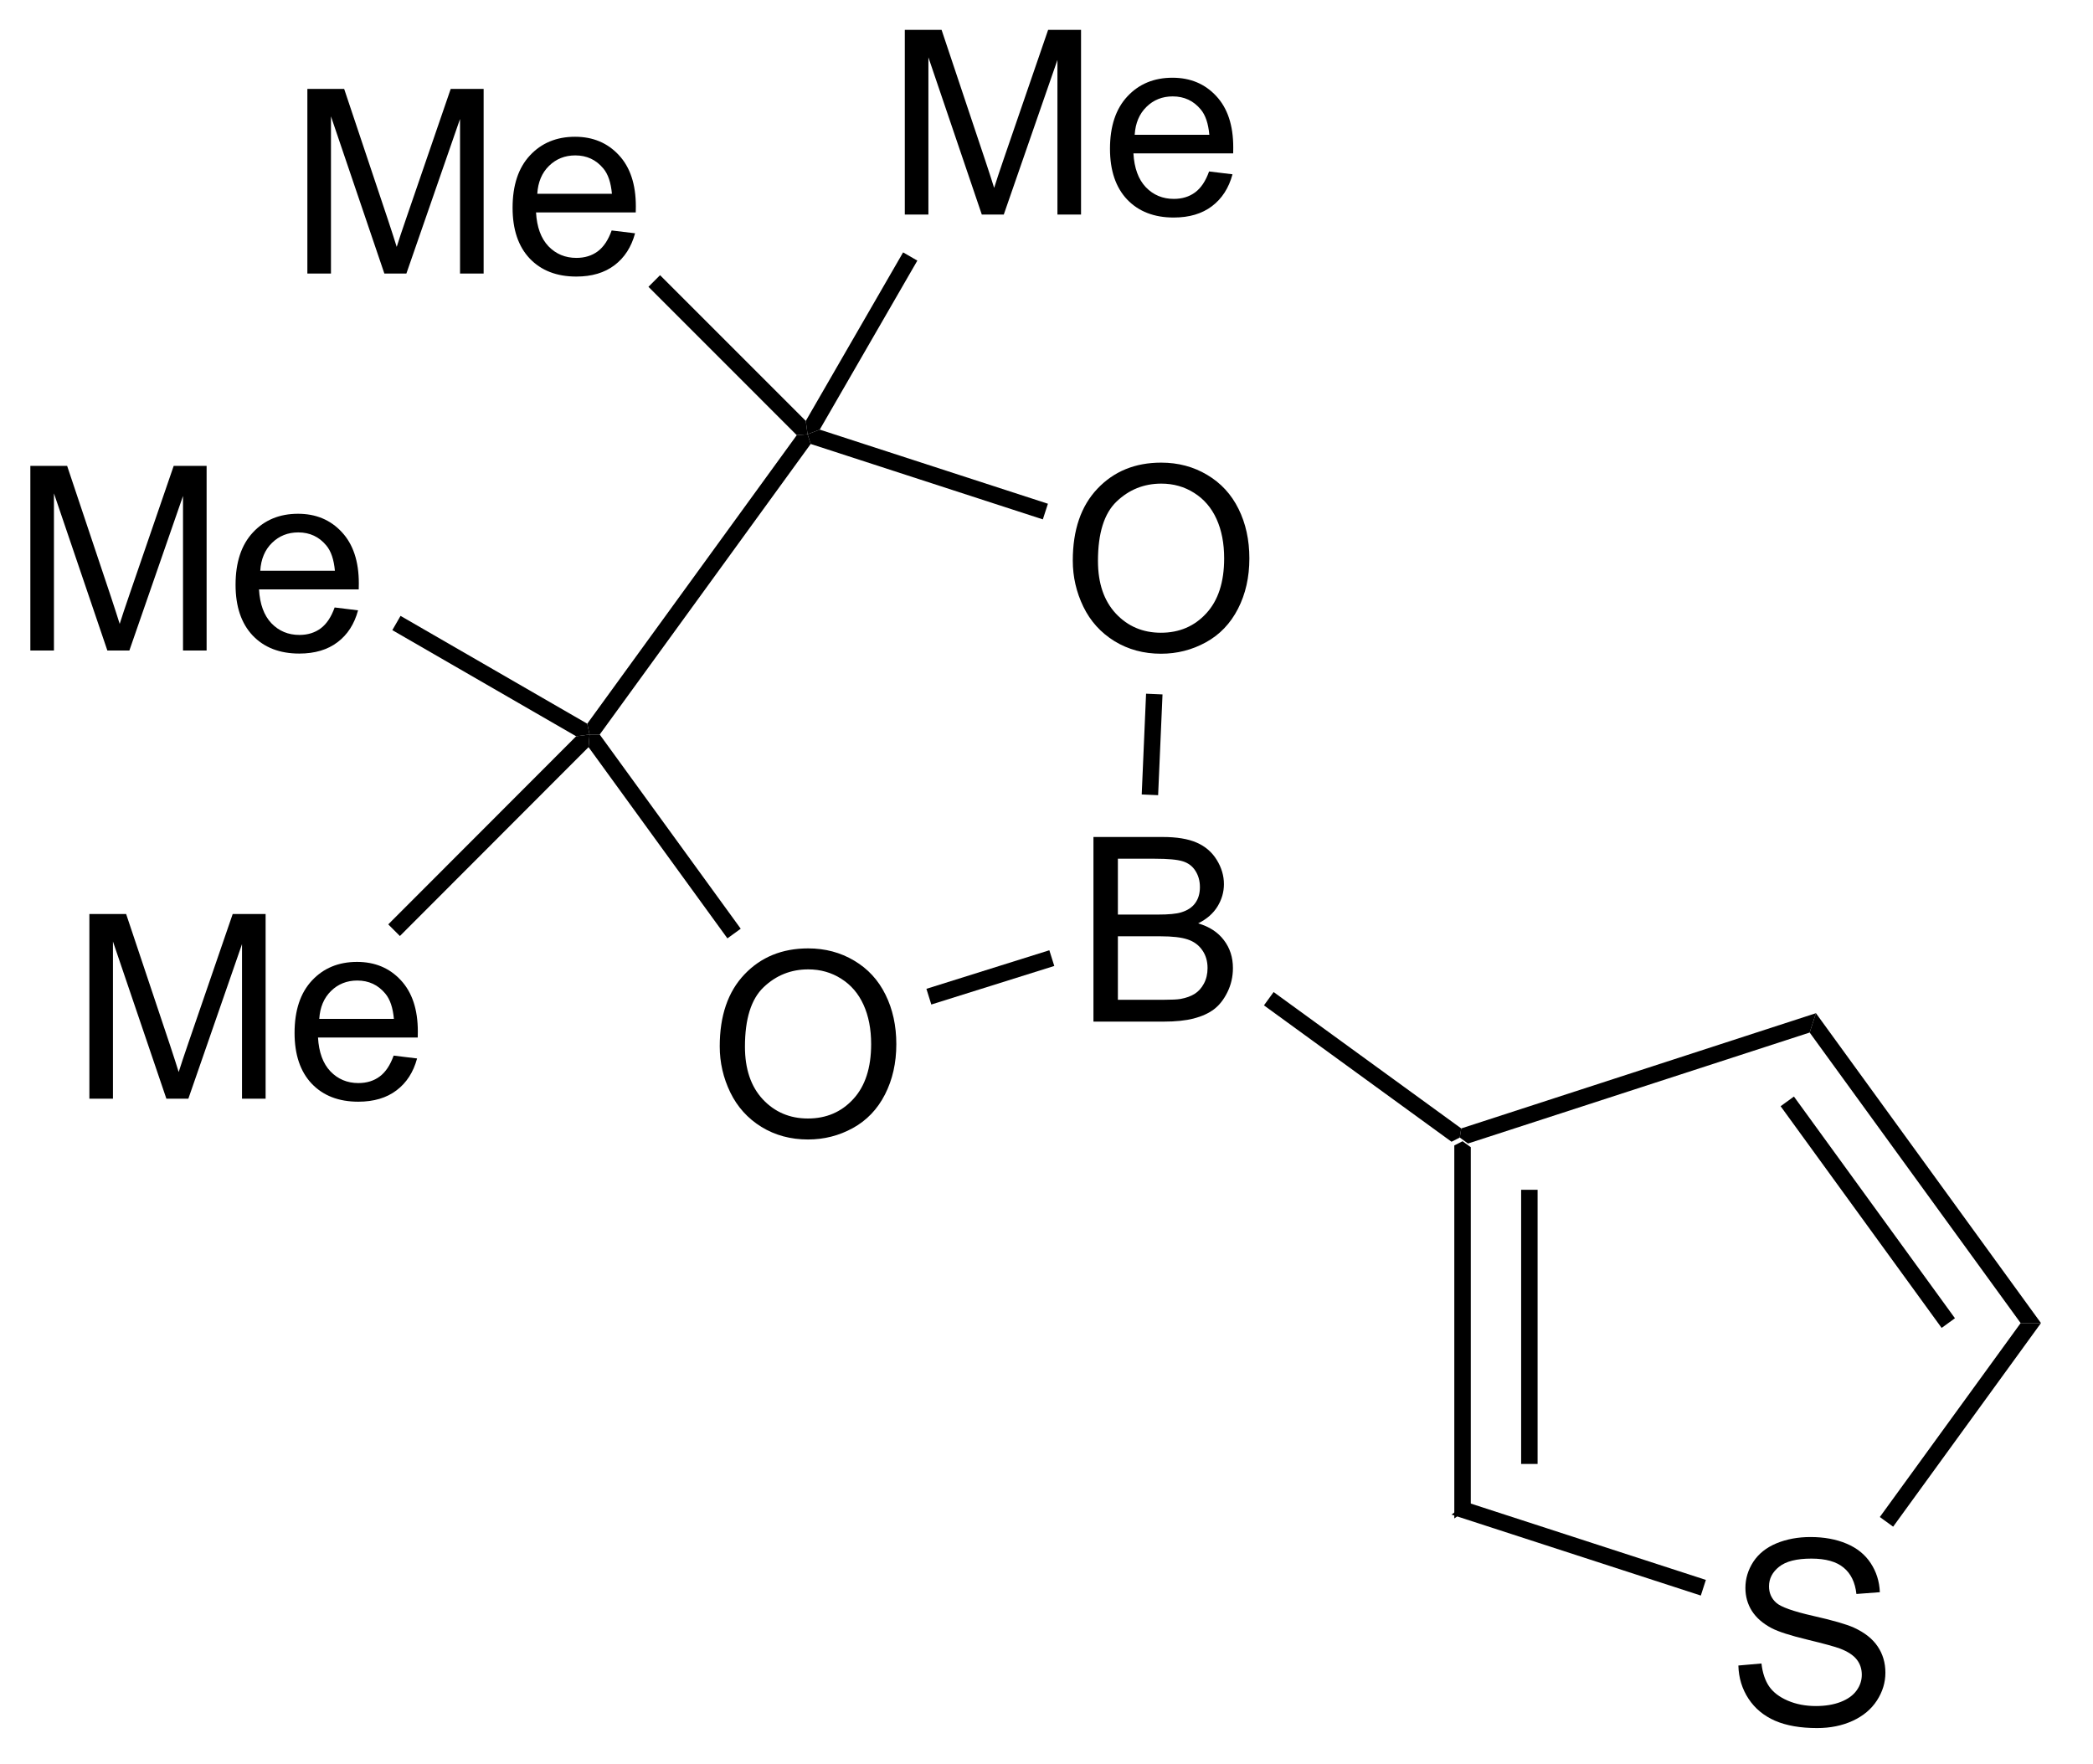 <?xml version="1.0" encoding="UTF-8"?>
<!DOCTYPE svg PUBLIC '-//W3C//DTD SVG 1.0//EN'
          'http://www.w3.org/TR/2001/REC-SVG-20010904/DTD/svg10.dtd'>
<svg stroke-dasharray="none" shape-rendering="auto" xmlns="http://www.w3.org/2000/svg" font-family="'Dialog'" text-rendering="auto" width="89" fill-opacity="1" color-interpolation="auto" color-rendering="auto" preserveAspectRatio="xMidYMid meet" font-size="12px" viewBox="0 0 89 75" fill="black" xmlns:xlink="http://www.w3.org/1999/xlink" stroke="black" image-rendering="auto" stroke-miterlimit="10" stroke-linecap="square" stroke-linejoin="miter" font-style="normal" stroke-width="1" height="75" stroke-dashoffset="0" font-weight="normal" stroke-opacity="1"
><!--Generated by the Batik Graphics2D SVG Generator--><defs id="genericDefs"
  /><g
  ><defs id="defs1"
    ><clipPath clipPathUnits="userSpaceOnUse" id="clipPath1"
      ><path d="M2.188 1.583 L68.332 1.583 L68.332 57.758 L2.188 57.758 L2.188 1.583 Z"
      /></clipPath
      ><clipPath clipPathUnits="userSpaceOnUse" id="clipPath2"
      ><path d="M88.854 133.434 L88.854 188.048 L153.16 188.048 L153.16 133.434 Z"
      /></clipPath
    ></defs
    ><g transform="scale(1.333,1.333) translate(-2.188,-1.583) matrix(1.029,0,0,1.029,-89.208,-135.667)"
    ><path d="M133.905 168.891 L134.161 168.761 L134.416 168.946 L134.416 180.085 L133.905 180.455 ZM135.977 170.266 L135.977 178.765 L136.487 178.765 L136.487 170.266 Z" stroke="none" clip-path="url(#clipPath2)"
    /></g
    ><g transform="matrix(1.371,0,0,1.371,-121.861,-183)"
    ><path d="M142.802 185.136 L143.518 185.073 Q143.567 185.503 143.752 185.779 Q143.94 186.055 144.33 186.224 Q144.721 186.393 145.208 186.393 Q145.643 186.393 145.974 186.266 Q146.307 186.136 146.468 185.911 Q146.63 185.688 146.63 185.422 Q146.63 185.151 146.474 184.951 Q146.317 184.75 145.958 184.612 Q145.729 184.524 144.94 184.333 Q144.151 184.143 143.833 183.977 Q143.424 183.761 143.221 183.443 Q143.02 183.125 143.02 182.729 Q143.02 182.297 143.265 181.919 Q143.513 181.542 143.984 181.346 Q144.458 181.151 145.036 181.151 Q145.674 181.151 146.159 181.357 Q146.645 181.562 146.906 181.961 Q147.169 182.359 147.19 182.862 L146.463 182.917 Q146.403 182.375 146.065 182.099 Q145.729 181.82 145.067 181.82 Q144.38 181.82 144.065 182.073 Q143.752 182.323 143.752 182.68 Q143.752 182.987 143.974 183.188 Q144.192 183.386 145.117 183.596 Q146.041 183.805 146.385 183.961 Q146.885 184.19 147.122 184.544 Q147.362 184.899 147.362 185.359 Q147.362 185.815 147.099 186.221 Q146.838 186.625 146.346 186.852 Q145.857 187.076 145.244 187.076 Q144.466 187.076 143.94 186.849 Q143.416 186.62 143.117 186.167 Q142.817 185.711 142.802 185.136 Z" stroke="none" clip-path="url(#clipPath2)"
    /></g
    ><g transform="matrix(1.371,0,0,1.371,-121.861,-183)"
    ><path d="M133.905 180.455 L134.416 180.085 L141.794 182.481 L141.637 182.966 Z" stroke="none" clip-path="url(#clipPath2)"
    /></g
    ><g transform="matrix(1.371,0,0,1.371,-121.861,-183)"
    ><path d="M147.602 180.83 L147.189 180.53 L151.557 174.515 L152.187 174.515 Z" stroke="none" clip-path="url(#clipPath2)"
    /></g
    ><g transform="matrix(1.371,0,0,1.371,-121.861,-183)"
    ><path d="M152.187 174.515 L151.557 174.515 L145.013 165.504 L145.208 164.904 ZM149.519 174.365 L144.525 167.489 L144.112 167.789 L149.106 174.665 Z" stroke="none" clip-path="url(#clipPath2)"
    /></g
    ><g transform="matrix(1.371,0,0,1.371,-121.861,-183)"
    ><path d="M145.208 164.904 L145.013 165.504 L134.416 168.946 L134.161 168.761 L134.206 168.478 Z" stroke="none" clip-path="url(#clipPath2)"
    /></g
    ><g transform="matrix(1.371,0,0,1.371,-121.861,-183)"
    ><path d="M122.799 165.165 L122.799 159.439 L124.948 159.439 Q125.604 159.439 126 159.613 Q126.398 159.785 126.622 160.147 Q126.846 160.509 126.846 160.902 Q126.846 161.269 126.646 161.595 Q126.448 161.918 126.047 162.118 Q126.565 162.269 126.844 162.637 Q127.125 163.004 127.125 163.504 Q127.125 163.907 126.953 164.254 Q126.784 164.597 126.534 164.785 Q126.284 164.972 125.906 165.069 Q125.531 165.165 124.984 165.165 L122.799 165.165 ZM123.557 161.845 L124.797 161.845 Q125.299 161.845 125.518 161.777 Q125.807 161.691 125.953 161.493 Q126.101 161.293 126.101 160.993 Q126.101 160.707 125.963 160.491 Q125.828 160.274 125.573 160.194 Q125.32 160.113 124.703 160.113 L123.557 160.113 L123.557 161.845 ZM123.557 164.488 L124.984 164.488 Q125.351 164.488 125.5 164.462 Q125.76 164.415 125.935 164.306 Q126.112 164.196 126.224 163.988 Q126.338 163.777 126.338 163.504 Q126.338 163.183 126.174 162.949 Q126.01 162.712 125.719 162.616 Q125.43 162.519 124.883 162.519 L123.557 162.519 L123.557 164.488 Z" stroke="none" clip-path="url(#clipPath2)"
    /></g
    ><g transform="matrix(1.371,0,0,1.371,-121.861,-183)"
    ><path d="M134.206 168.478 L134.161 168.761 L133.905 168.891 L128.087 164.661 L128.387 164.248 Z" stroke="none" clip-path="url(#clipPath2)"
    /></g
    ><g transform="matrix(1.371,0,0,1.371,-121.861,-183)"
    ><path d="M122.158 150.867 Q122.158 149.44 122.924 148.635 Q123.689 147.828 124.9 147.828 Q125.692 147.828 126.327 148.208 Q126.965 148.586 127.299 149.263 Q127.635 149.94 127.635 150.799 Q127.635 151.672 127.283 152.359 Q126.931 153.047 126.286 153.401 Q125.642 153.755 124.895 153.755 Q124.088 153.755 123.45 153.364 Q122.814 152.971 122.486 152.297 Q122.158 151.619 122.158 150.867 ZM122.939 150.877 Q122.939 151.914 123.494 152.51 Q124.051 153.104 124.892 153.104 Q125.747 153.104 126.299 152.502 Q126.853 151.901 126.853 150.797 Q126.853 150.096 126.616 149.575 Q126.379 149.054 125.924 148.768 Q125.471 148.479 124.903 148.479 Q124.098 148.479 123.517 149.034 Q122.939 149.586 122.939 150.877 Z" stroke="none" clip-path="url(#clipPath2)"
    /></g
    ><g transform="matrix(1.371,0,0,1.371,-121.861,-183)"
    ><path d="M111.208 165.933 Q111.208 164.506 111.974 163.701 Q112.74 162.894 113.951 162.894 Q114.742 162.894 115.378 163.274 Q116.016 163.651 116.349 164.329 Q116.685 165.006 116.685 165.865 Q116.685 166.737 116.333 167.425 Q115.982 168.112 115.336 168.467 Q114.693 168.821 113.945 168.821 Q113.138 168.821 112.5 168.43 Q111.865 168.037 111.536 167.362 Q111.208 166.685 111.208 165.933 ZM111.99 165.943 Q111.99 166.98 112.544 167.576 Q113.102 168.17 113.943 168.17 Q114.797 168.17 115.349 167.568 Q115.904 166.967 115.904 165.862 Q115.904 165.162 115.667 164.641 Q115.43 164.12 114.974 163.834 Q114.521 163.545 113.953 163.545 Q113.148 163.545 112.568 164.099 Q111.99 164.651 111.99 165.943 Z" stroke="none" clip-path="url(#clipPath2)"
    /></g
    ><g transform="matrix(1.371,0,0,1.371,-121.861,-183)"
    ><path d="M124.805 158.142 L124.296 158.12 L124.431 154.995 L124.941 155.017 Z" stroke="none" clip-path="url(#clipPath2)"
    /></g
    ><g transform="matrix(1.371,0,0,1.371,-121.861,-183)"
    ><path d="M121.387 149.103 L121.229 149.588 L114.029 147.249 L113.932 146.949 L114.31 146.804 Z" stroke="none" clip-path="url(#clipPath2)"
    /></g
    ><g transform="matrix(1.371,0,0,1.371,-121.861,-183)"
    ><path d="M113.597 146.976 L113.932 146.949 L114.029 147.249 L107.485 156.261 L107.17 156.261 L107.099 155.925 Z" stroke="none" clip-path="url(#clipPath2)"
    /></g
    ><g transform="matrix(1.371,0,0,1.371,-121.861,-183)"
    ><path d="M107.139 156.652 L107.17 156.261 L107.485 156.261 L111.859 162.284 L111.446 162.583 Z" stroke="none" clip-path="url(#clipPath2)"
    /></g
    ><g transform="matrix(1.371,0,0,1.371,-121.861,-183)"
    ><path d="M117.77 164.635 L117.618 164.148 L121.431 162.952 L121.584 163.439 Z" stroke="none" clip-path="url(#clipPath2)"
    /></g
    ><g transform="matrix(1.371,0,0,1.371,-121.861,-183)"
    ><path d="M98.418 141.963 L98.418 136.236 L99.559 136.236 L100.916 140.291 Q101.103 140.856 101.189 141.137 Q101.285 140.825 101.494 140.221 L102.864 136.236 L103.885 136.236 L103.885 141.963 L103.153 141.963 L103.153 137.169 L101.489 141.963 L100.806 141.963 L99.15 137.088 L99.15 141.963 L98.418 141.963 ZM107.856 140.627 L108.582 140.715 Q108.41 141.353 107.944 141.705 Q107.481 142.057 106.76 142.057 Q105.848 142.057 105.314 141.497 Q104.783 140.934 104.783 139.924 Q104.783 138.877 105.322 138.299 Q105.861 137.721 106.72 137.721 Q107.551 137.721 108.077 138.288 Q108.606 138.853 108.606 139.88 Q108.606 139.942 108.603 140.067 L105.51 140.067 Q105.549 140.752 105.895 141.117 Q106.244 141.478 106.762 141.478 Q107.15 141.478 107.424 141.275 Q107.697 141.072 107.856 140.627 ZM105.549 139.489 L107.864 139.489 Q107.817 138.965 107.598 138.705 Q107.262 138.299 106.728 138.299 Q106.244 138.299 105.913 138.624 Q105.582 138.947 105.549 139.489 Z" stroke="none" clip-path="url(#clipPath2)"
    /></g
    ><g transform="matrix(1.371,0,0,1.371,-121.861,-183)"
    ><path d="M113.877 146.534 L113.932 146.949 L113.597 146.976 L108.997 142.375 L109.357 142.014 Z" stroke="none" clip-path="url(#clipPath2)"
    /></g
    ><g transform="matrix(1.371,0,0,1.371,-121.861,-183)"
    ><path d="M116.948 140.133 L116.948 134.406 L118.089 134.406 L119.445 138.461 Q119.633 139.026 119.719 139.307 Q119.815 138.995 120.023 138.39 L121.393 134.406 L122.414 134.406 L122.414 140.133 L121.682 140.133 L121.682 135.338 L120.018 140.133 L119.336 140.133 L117.68 135.258 L117.68 140.133 L116.948 140.133 ZM126.385 138.797 L127.112 138.885 Q126.94 139.523 126.474 139.875 Q126.01 140.226 125.289 140.226 Q124.378 140.226 123.844 139.667 Q123.312 139.104 123.312 138.094 Q123.312 137.047 123.852 136.469 Q124.391 135.89 125.25 135.89 Q126.081 135.89 126.607 136.458 Q127.135 137.023 127.135 138.049 Q127.135 138.112 127.133 138.237 L124.039 138.237 Q124.078 138.922 124.424 139.286 Q124.773 139.648 125.292 139.648 Q125.68 139.648 125.953 139.445 Q126.227 139.242 126.385 138.797 ZM124.078 137.659 L126.393 137.659 Q126.346 137.135 126.128 136.875 Q125.792 136.469 125.258 136.469 Q124.773 136.469 124.443 136.794 Q124.112 137.117 124.078 137.659 Z" stroke="none" clip-path="url(#clipPath2)"
    /></g
    ><g transform="matrix(1.371,0,0,1.371,-121.861,-183)"
    ><path d="M114.31 146.804 L113.932 146.949 L113.877 146.534 L116.895 141.307 L117.337 141.562 Z" stroke="none" clip-path="url(#clipPath2)"
    /></g
    ><g transform="matrix(1.371,0,0,1.371,-121.861,-183)"
    ><path d="M89.826 153.656 L89.826 147.929 L90.967 147.929 L92.324 151.984 Q92.511 152.549 92.597 152.83 Q92.694 152.518 92.902 151.914 L94.272 147.929 L95.293 147.929 L95.293 153.656 L94.561 153.656 L94.561 148.862 L92.897 153.656 L92.215 153.656 L90.558 148.781 L90.558 153.656 L89.826 153.656 ZM99.264 152.32 L99.99 152.409 Q99.819 153.047 99.353 153.398 Q98.889 153.75 98.168 153.75 Q97.256 153.75 96.722 153.19 Q96.191 152.627 96.191 151.617 Q96.191 150.57 96.73 149.992 Q97.269 149.414 98.129 149.414 Q98.959 149.414 99.485 149.981 Q100.014 150.547 100.014 151.573 Q100.014 151.635 100.011 151.76 L96.918 151.76 Q96.957 152.445 97.303 152.81 Q97.652 153.172 98.17 153.172 Q98.558 153.172 98.832 152.968 Q99.105 152.765 99.264 152.32 ZM96.957 151.182 L99.272 151.182 Q99.225 150.659 99.006 150.398 Q98.67 149.992 98.136 149.992 Q97.652 149.992 97.321 150.317 Q96.99 150.64 96.957 151.182 Z" stroke="none" clip-path="url(#clipPath2)"
    /></g
    ><g transform="matrix(1.371,0,0,1.371,-121.861,-183)"
    ><path d="M107.099 155.925 L107.17 156.261 L106.755 156.315 L101.053 153.023 L101.308 152.581 Z" stroke="none" clip-path="url(#clipPath2)"
    /></g
    ><g transform="matrix(1.371,0,0,1.371,-121.861,-183)"
    ><path d="M91.657 167.555 L91.657 161.828 L92.797 161.828 L94.154 165.883 Q94.341 166.448 94.427 166.729 Q94.524 166.417 94.732 165.813 L96.102 161.828 L97.123 161.828 L97.123 167.555 L96.391 167.555 L96.391 162.761 L94.727 167.555 L94.045 167.555 L92.388 162.68 L92.388 167.555 L91.657 167.555 ZM101.094 166.219 L101.821 166.308 Q101.649 166.946 101.183 167.297 Q100.719 167.649 99.998 167.649 Q99.086 167.649 98.552 167.089 Q98.021 166.526 98.021 165.516 Q98.021 164.469 98.56 163.891 Q99.099 163.313 99.959 163.313 Q100.79 163.313 101.316 163.88 Q101.844 164.446 101.844 165.472 Q101.844 165.534 101.841 165.659 L98.748 165.659 Q98.787 166.344 99.133 166.708 Q99.482 167.071 100 167.071 Q100.388 167.071 100.662 166.867 Q100.935 166.664 101.094 166.219 ZM98.787 165.081 L101.102 165.081 Q101.055 164.558 100.836 164.297 Q100.5 163.891 99.966 163.891 Q99.482 163.891 99.151 164.216 Q98.821 164.539 98.787 165.081 Z" stroke="none" clip-path="url(#clipPath2)"
    /></g
    ><g transform="matrix(1.371,0,0,1.371,-121.861,-183)"
    ><path d="M106.755 156.315 L107.17 156.261 L107.139 156.652 L101.288 162.51 L100.927 162.149 Z" stroke="none" clip-path="url(#clipPath2)"
    /></g
  ></g
></svg
>
